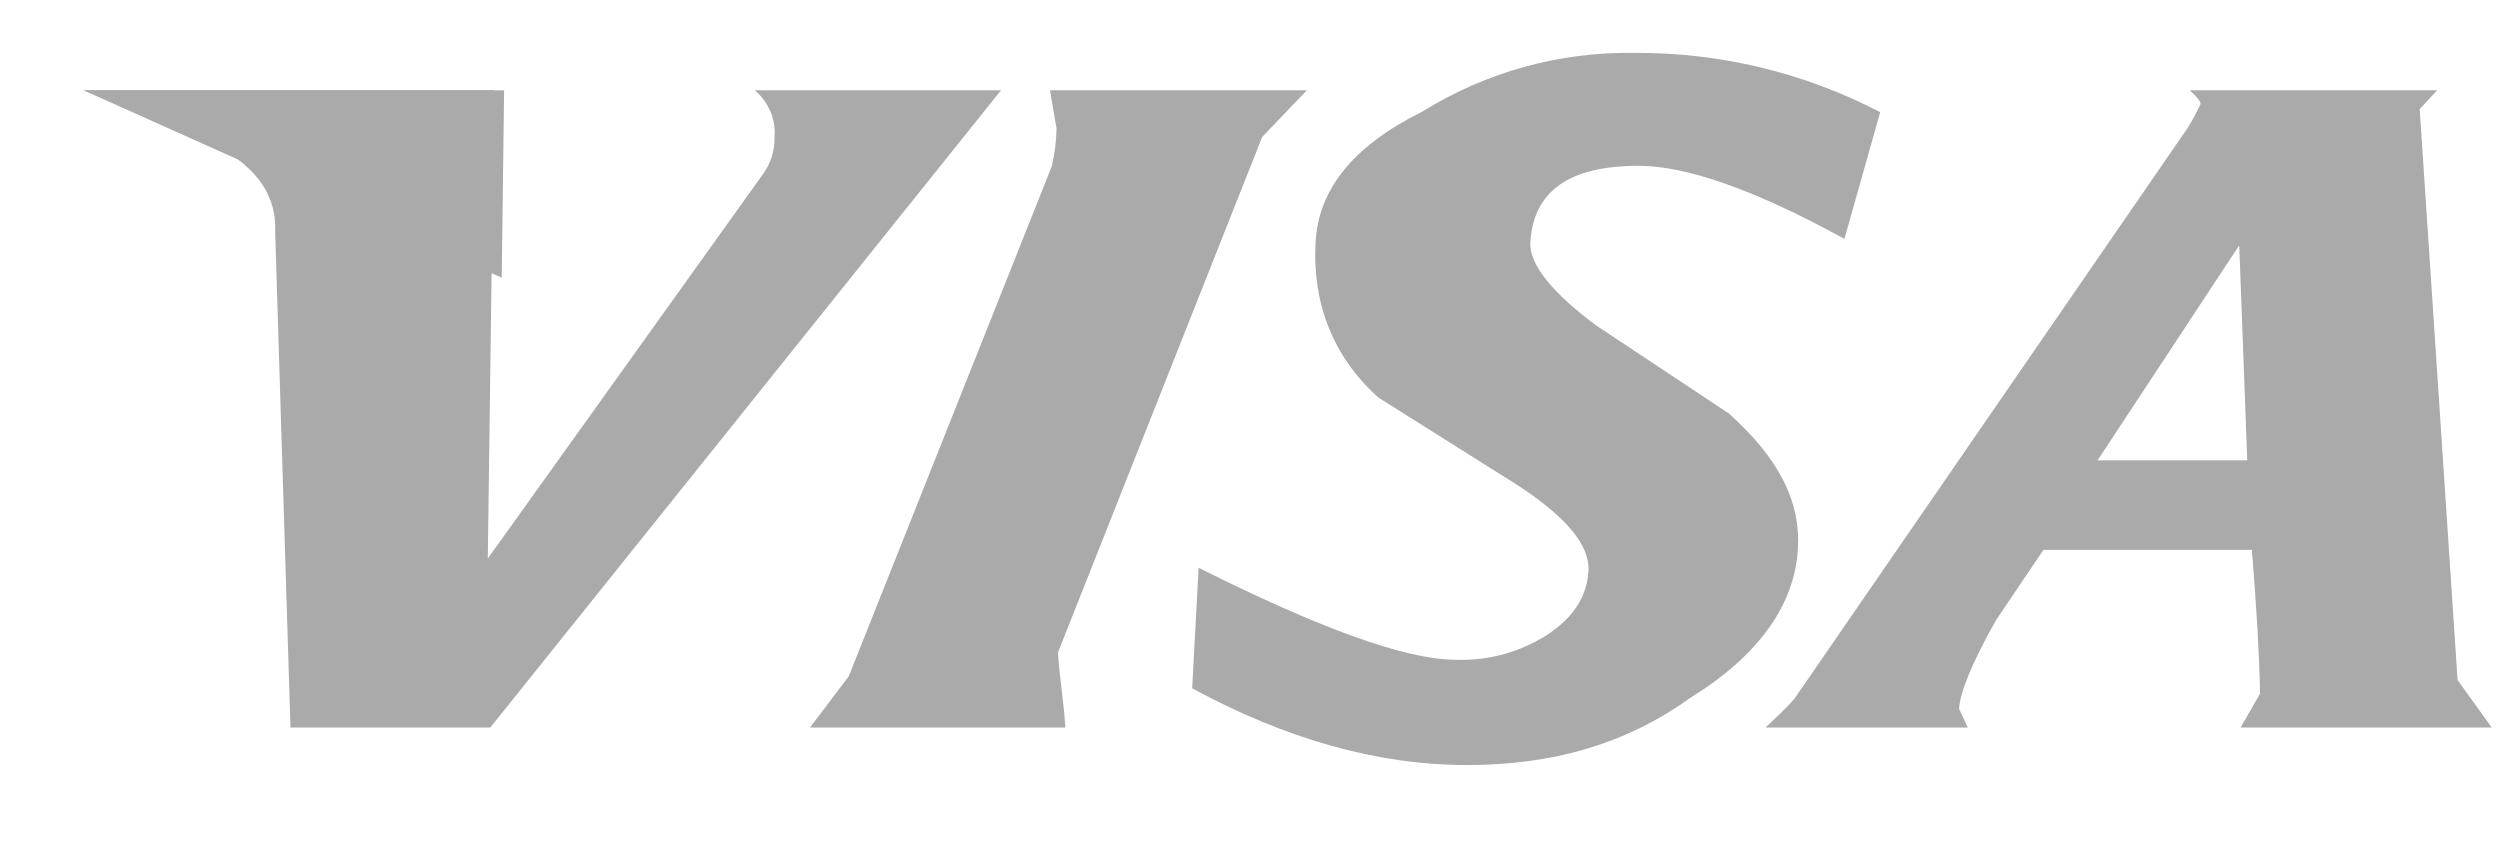 <?xml version="1.0" encoding="UTF-8"?>
<svg xmlns="http://www.w3.org/2000/svg" width="59" height="20" viewBox="0 0 59 20" fill="none">
  <path fill-rule="evenodd" clip-rule="evenodd" d="M18.278 3.233C18.289 3.552 18.189 3.866 17.993 4.128L11.512 13.181L11.659 2.131H1.976L5.167 3.471C6.077 3.978 6.532 4.637 6.494 5.467L6.855 17.169H11.572L23.624 2.131H17.815C18.143 2.414 18.313 2.821 18.279 3.234V3.233H18.278ZM57.104 2.576L57.516 2.131H51.679C51.872 2.31 51.936 2.402 51.932 2.459C51.841 2.654 51.738 2.844 51.624 3.026L42.348 16.491C42.142 16.727 41.915 16.934 41.666 17.17H46.44L46.234 16.727C46.257 16.339 46.54 15.636 47.108 14.633L48.225 12.977H53.144C53.258 14.367 53.323 15.517 53.337 16.37L52.879 17.169H58.805L57.999 16.049L57.105 2.576H57.104ZM53.035 10.864H49.503L52.846 5.789L53.035 10.864ZM38.575 1.248C36.805 1.219 35.064 1.701 33.561 2.637C31.941 3.441 31.115 4.458 31.047 5.722C30.968 7.17 31.469 8.428 32.526 9.38L35.797 11.439C36.975 12.204 37.53 12.877 37.487 13.491C37.445 14.104 37.109 14.595 36.495 14.993C35.861 15.394 35.121 15.595 34.372 15.571C33.15 15.571 31.103 14.807 28.287 13.4L28.135 16.245C30.336 17.435 32.492 18.055 34.616 18.055C36.636 18.055 38.368 17.565 39.897 16.465C41.523 15.461 42.359 14.254 42.431 12.947C42.495 11.843 41.996 10.831 40.801 9.758L37.686 7.692C36.645 6.922 36.089 6.245 36.116 5.722C36.186 4.517 37.024 3.913 38.67 3.913C39.79 3.913 41.4 4.468 43.528 5.638L44.373 2.647C42.583 1.716 40.593 1.236 38.575 1.248ZM25.142 17.169C25.106 16.549 25.003 15.988 24.968 15.399L29.787 3.233L30.841 2.131H24.781C24.832 2.402 24.883 2.759 24.934 3.027C24.929 3.328 24.892 3.628 24.823 3.922L20.031 15.96L19.115 17.17H25.143L25.142 17.169Z" fill="#AAAAAA"></path>
  <path fill-rule="evenodd" clip-rule="evenodd" d="M11.841 6.554L1.974 2.132H11.897L11.841 6.554Z" fill="#AAAAAA"></path>
</svg>
